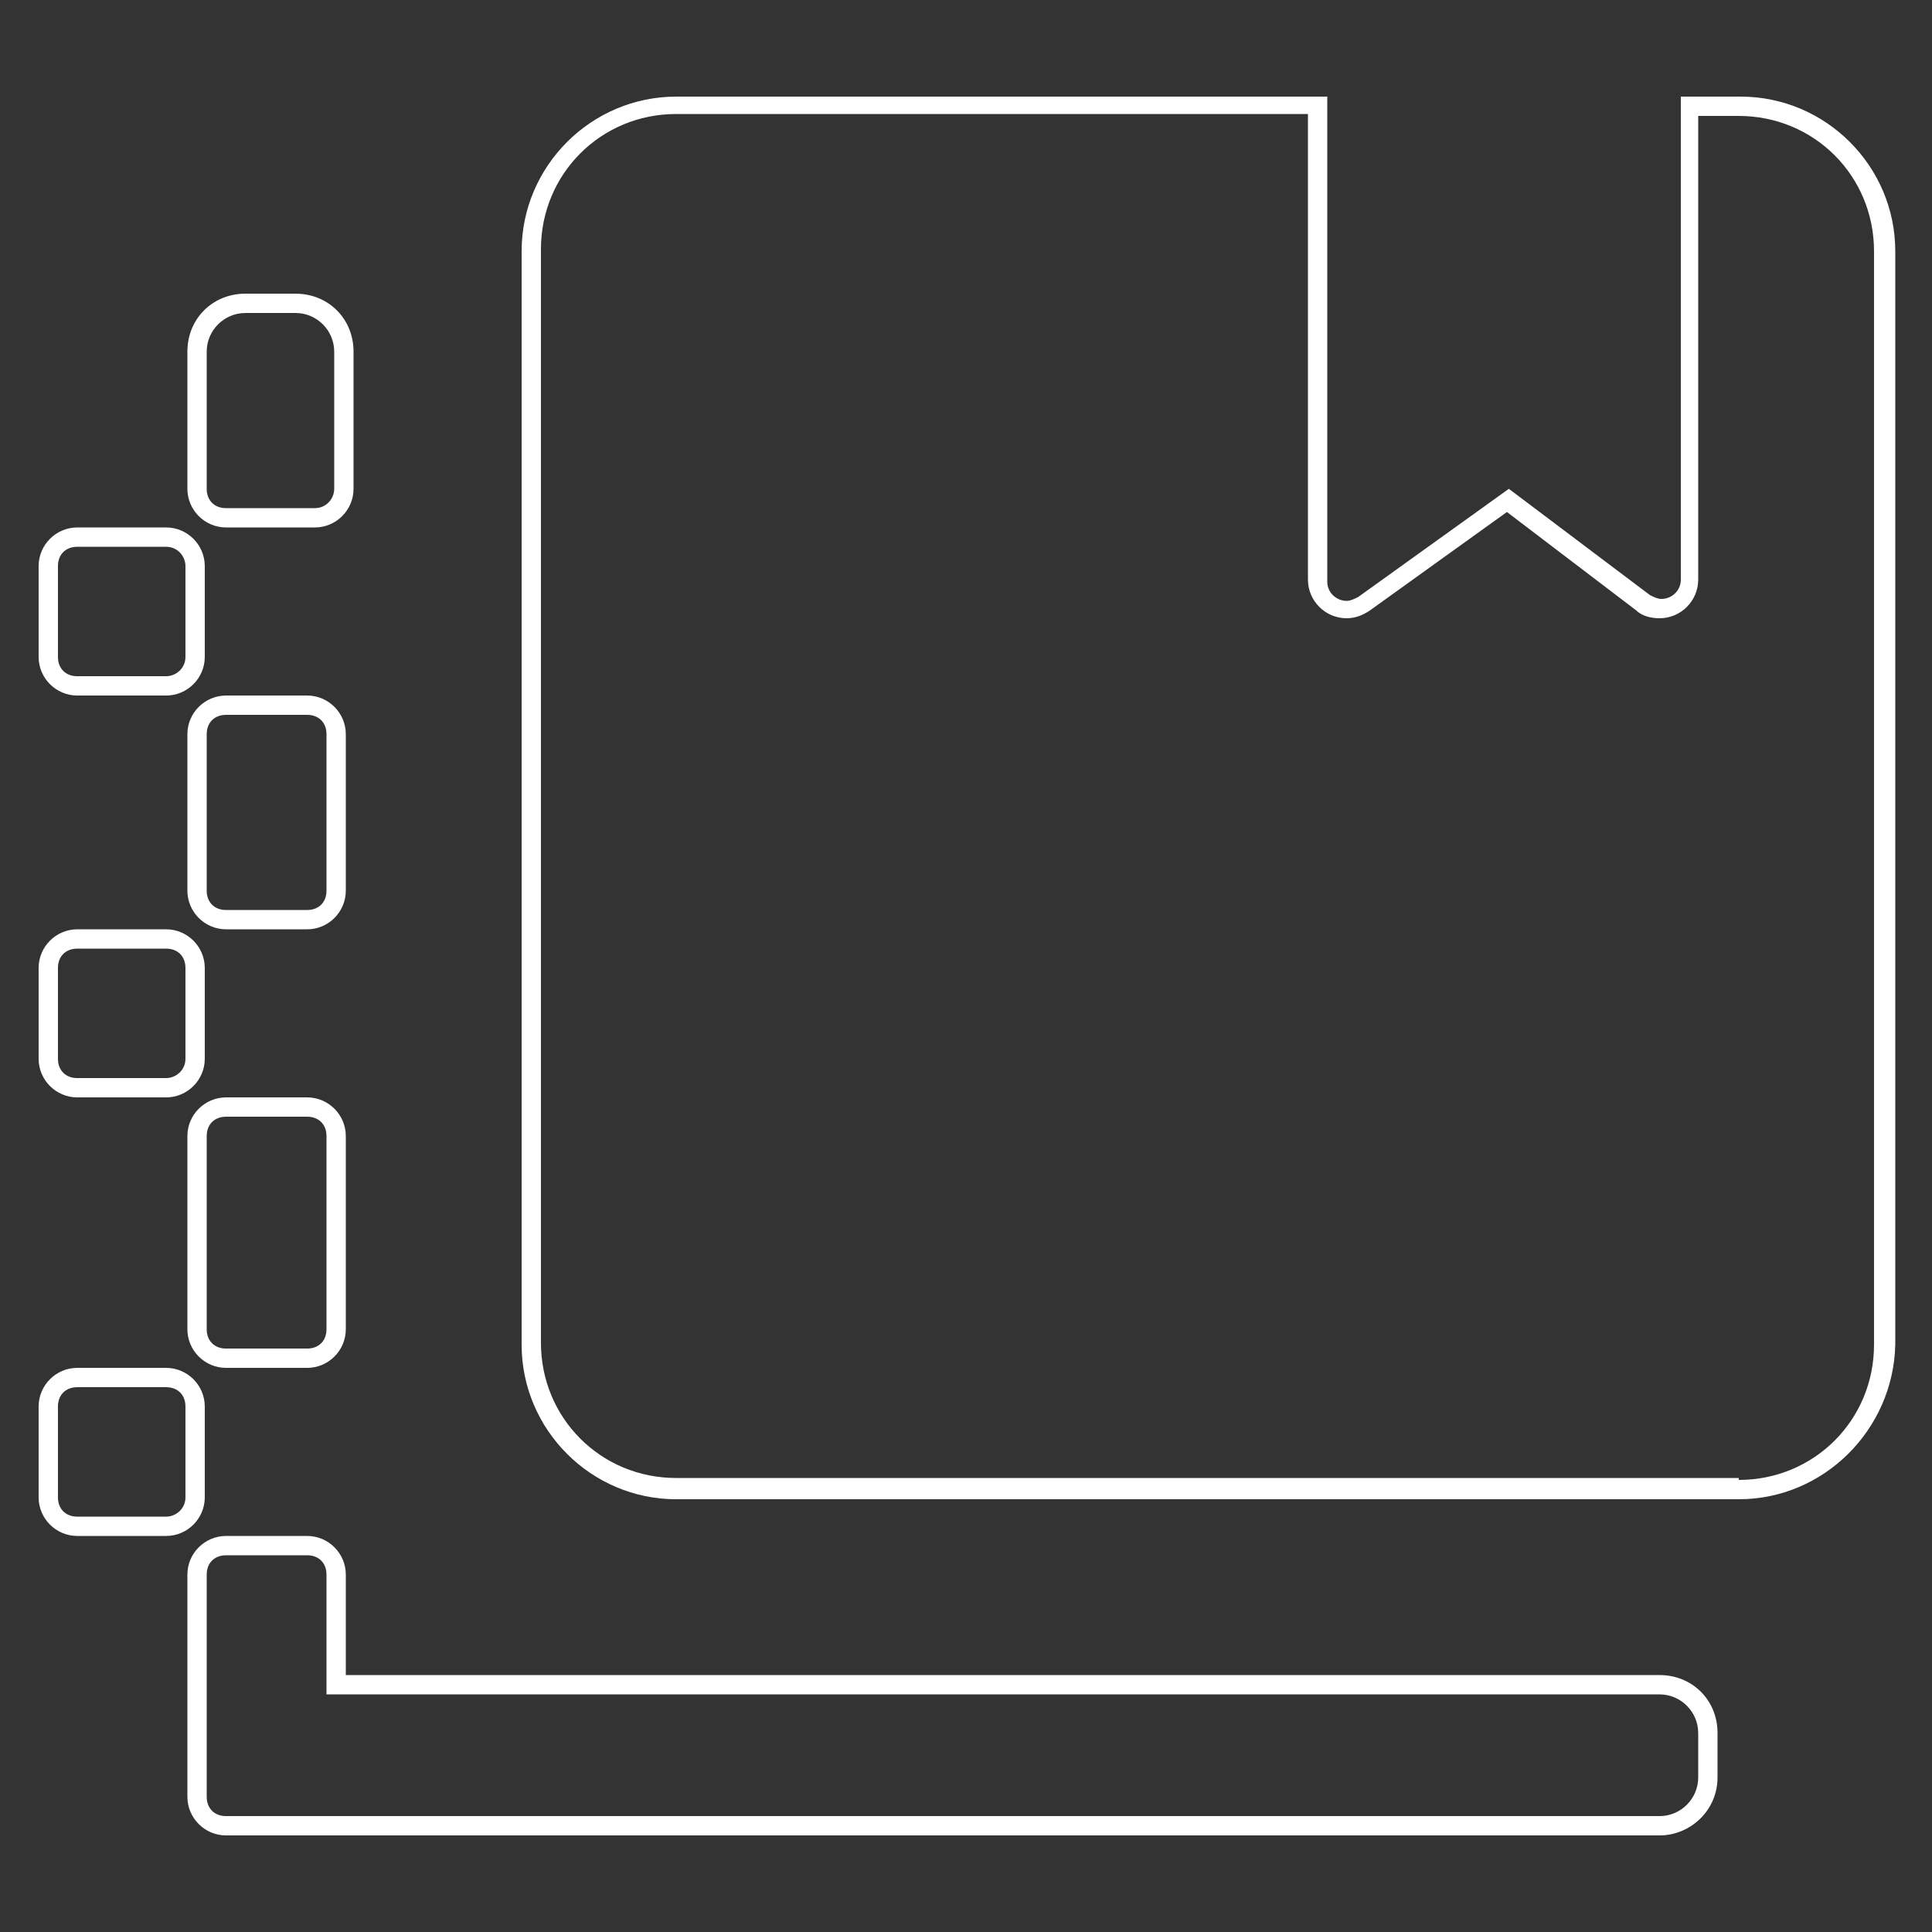 <?xml version="1.0" encoding="utf-8"?>
<!-- Generator: Adobe Illustrator 27.9.0, SVG Export Plug-In . SVG Version: 6.00 Build 0)  -->
<svg version="1.1" id="Livello_1" xmlns="http://www.w3.org/2000/svg" xmlns:xlink="http://www.w3.org/1999/xlink" x="0px" y="0px"
	 viewBox="0 0 100 100" style="enable-background:new 0 0 100 100;" xml:space="preserve">
<rect x="0" y="0" width="100" height="100" fill="#333333" stroke="none"/>
<style type="text/css">
	.st0{fill:none;}
	.st1{fill:#FFFFFF;}
</style>
<g id="Unione_13" transform="translate(-13936.001 2477.001)">
	<path class="st0" d="M13951.9-2382h-4.2c-1.1,0-2-0.9-2-2v-11.5c0-1.1,0.9-2,2-2h4.2c1.1,0,2,0.9,2,2v5.2h68c1.7,0,3,1.3,3,3v2.3
		c0,1.7-1.3,3-3,3L13951.9-2382z M13940-2397.5c-1.1,0-2-0.9-2-2v-4.7c0-1.1,0.9-2,2-2h4.6c1.1,0,2,0.9,2,2v4.7c0,1.1-0.9,2-2,2
		H13940z M13971-2399.4c-4.4,0-8-3.6-8-8v-56.6c0-4.4,3.6-8,8-8h33.7v25.1c0,0.6,0.4,1,1,1c0.2,0,0.4-0.1,0.6-0.2l7.8-5.6l7.3,5.5
		c0.2,0.1,0.4,0.2,0.6,0.2c0.6,0,1-0.4,1-1v-25h3.1c4.4,0,8,3.6,8,8v56.6c0,4.4-3.6,8-8,8L13971-2399.4z M13947.7-2406.2
		c-1.1,0-2-0.9-2-2v-10c0-1.1,0.9-2,2-2h4.2c1.1,0,2,0.9,2,2v10c0,1.1-0.9,2-2,2H13947.7z M13940-2420.2c-1.1,0-2-0.9-2-2v-4.7
		c0-1.1,0.9-2,2-2h4.6c1.1,0,2,0.9,2,2v4.7c0,1.1-0.9,2-2,2H13940z M13947.7-2428.9c-1.1,0-2-0.9-2-2v-8.1c0-1.1,0.9-2,2-2h4.2
		c1.1,0,2,0.9,2,2v8.1c0,1.1-0.9,2-2,2H13947.7z M13940-2441c-1.1,0-2-0.9-2-2v-4.7c0-1.1,0.9-2,2-2h4.6c1.1,0,2,0.9,2,2v4.7
		c0,1.1-0.9,2-2,2H13940z M13947.7-2449.7c-1.1,0-2-0.9-2-2v-7.1c0-1.7,1.3-3,3-3h2.6c1.7,0,3,1.3,3,3v7.1c0,1.1-0.9,2-2,2H13947.7z
		"/>
	<path class="st1" d="M14021.9-2383c1.1,0,2-0.9,2-2v-2.3c0-1.1-0.9-2-2-2h-69v-6.2c0-0.6-0.4-1-1-1h-4.2c-0.6,0-1,0.4-1,1v11.5
		c0,0.6,0.4,1,1,1H14021.9 M13944.6-2398.5c0.5,0,1-0.4,1-1v-4.7c0-0.6-0.4-1-1-1h-4.6c-0.6,0-1,0.4-1,1v4.7c0,0.6,0.4,1,1,1
		H13944.6 M14026-2400.4c3.9,0,7-3.1,7-7v-56.6c0-3.9-3.1-7-7-7h-2.1v24c0,1.1-0.9,2-2,2c-0.4,0-0.9-0.1-1.2-0.4l-6.7-5.1l-7.1,5.1
		c-0.3,0.2-0.7,0.4-1.2,0.4c-1.1,0-2-0.9-2-2v-24.1h-32.7c-3.9,0-7,3.1-7,7v56.6c0,3.9,3.1,7,7,7H14026 M13951.9-2407.2
		c0.6,0,1-0.4,1-1v-10c0-0.6-0.4-1-1-1h-4.2c-0.6,0-1,0.4-1,1v10c0,0.6,0.4,1,1,1H13951.9 M13944.6-2421.2c0.5,0,1-0.4,1-1v-4.7
		c0-0.6-0.4-1-1-1h-4.6c-0.6,0-1,0.4-1,1v4.7c0,0.6,0.4,1,1,1H13944.6 M13951.9-2429.9c0.6,0,1-0.4,1-1v-8.1c0-0.6-0.4-1-1-1h-4.2
		c-0.6,0-1,0.4-1,1v8.1c0,0.6,0.4,1,1,1H13951.9 M13944.6-2442c0.5,0,1-0.4,1-1v-4.7c0-0.5-0.4-1-1-1h-4.6c-0.6,0-1,0.4-1,1v4.7
		c0,0.6,0.4,1,1,1H13944.6 M13952.3-2450.7c0.6,0,1-0.5,1-1v-7.1c0-1.1-0.9-2-2-2h-2.6c-1.1,0-2,0.9-2,2v7.1c0,0.6,0.4,1,1,1
		H13952.3 M14021.9-2382h-74.2c-1.1,0-2-0.9-2-2v-11.5c0-1.1,0.9-2,2-2h4.2c1.1,0,2,0.9,2,2v5.2h68c1.7,0,3,1.3,3,3v2.3
		C14024.9-2383.3,14023.5-2382,14021.9-2382z M13944.6-2397.5h-4.6c-1.1,0-2-0.9-2-2v-4.7c0-1.1,0.9-2,2-2h4.6c1.1,0,2,0.9,2,2v4.7
		C13946.6-2398.4,13945.7-2397.5,13944.6-2397.5z M14026-2399.4h-55c-4.4,0-8-3.6-8-8v-56.6c0-4.4,3.6-8,8-8h33.7v25.1
		c0,0.6,0.5,1,1,1c0.2,0,0.4-0.1,0.6-0.2l7.8-5.6l7.3,5.5c0.2,0.1,0.4,0.2,0.6,0.2c0.5,0,1-0.4,1-1v-25h3.1c4.4,0,8,3.6,8,8v56.6
		C14034-2403,14030.4-2399.4,14026-2399.4z M13951.9-2406.2h-4.2c-1.1,0-2-0.9-2-2v-10c0-1.1,0.9-2,2-2h4.2c1.1,0,2,0.9,2,2v10
		C13953.9-2407.1,13953-2406.2,13951.9-2406.2z M13944.6-2420.2h-4.6c-1.1,0-2-0.9-2-2v-4.7c0-1.1,0.9-2,2-2h4.6c1.1,0,2,0.9,2,2
		v4.7C13946.6-2421.1,13945.7-2420.2,13944.6-2420.2z M13951.9-2428.9h-4.2c-1.1,0-2-0.9-2-2v-8.1c0-1.1,0.9-2,2-2h4.2
		c1.1,0,2,0.9,2,2v8.1C13953.9-2429.8,13953-2428.9,13951.9-2428.9z M13944.6-2441h-4.6c-1.1,0-2-0.9-2-2v-4.7c0-1.1,0.9-2,2-2h4.6
		c1.1,0,2,0.9,2,2v4.7C13946.6-2441.9,13945.7-2441,13944.6-2441z M13952.3-2449.7h-4.6c-1.1,0-2-0.9-2-2v-7.1c0-1.7,1.3-3,3-3h2.6
		c1.7,0,3,1.3,3,3v7.1C13954.3-2450.6,13953.4-2449.7,13952.3-2449.7z"/>
</g>
</svg>

